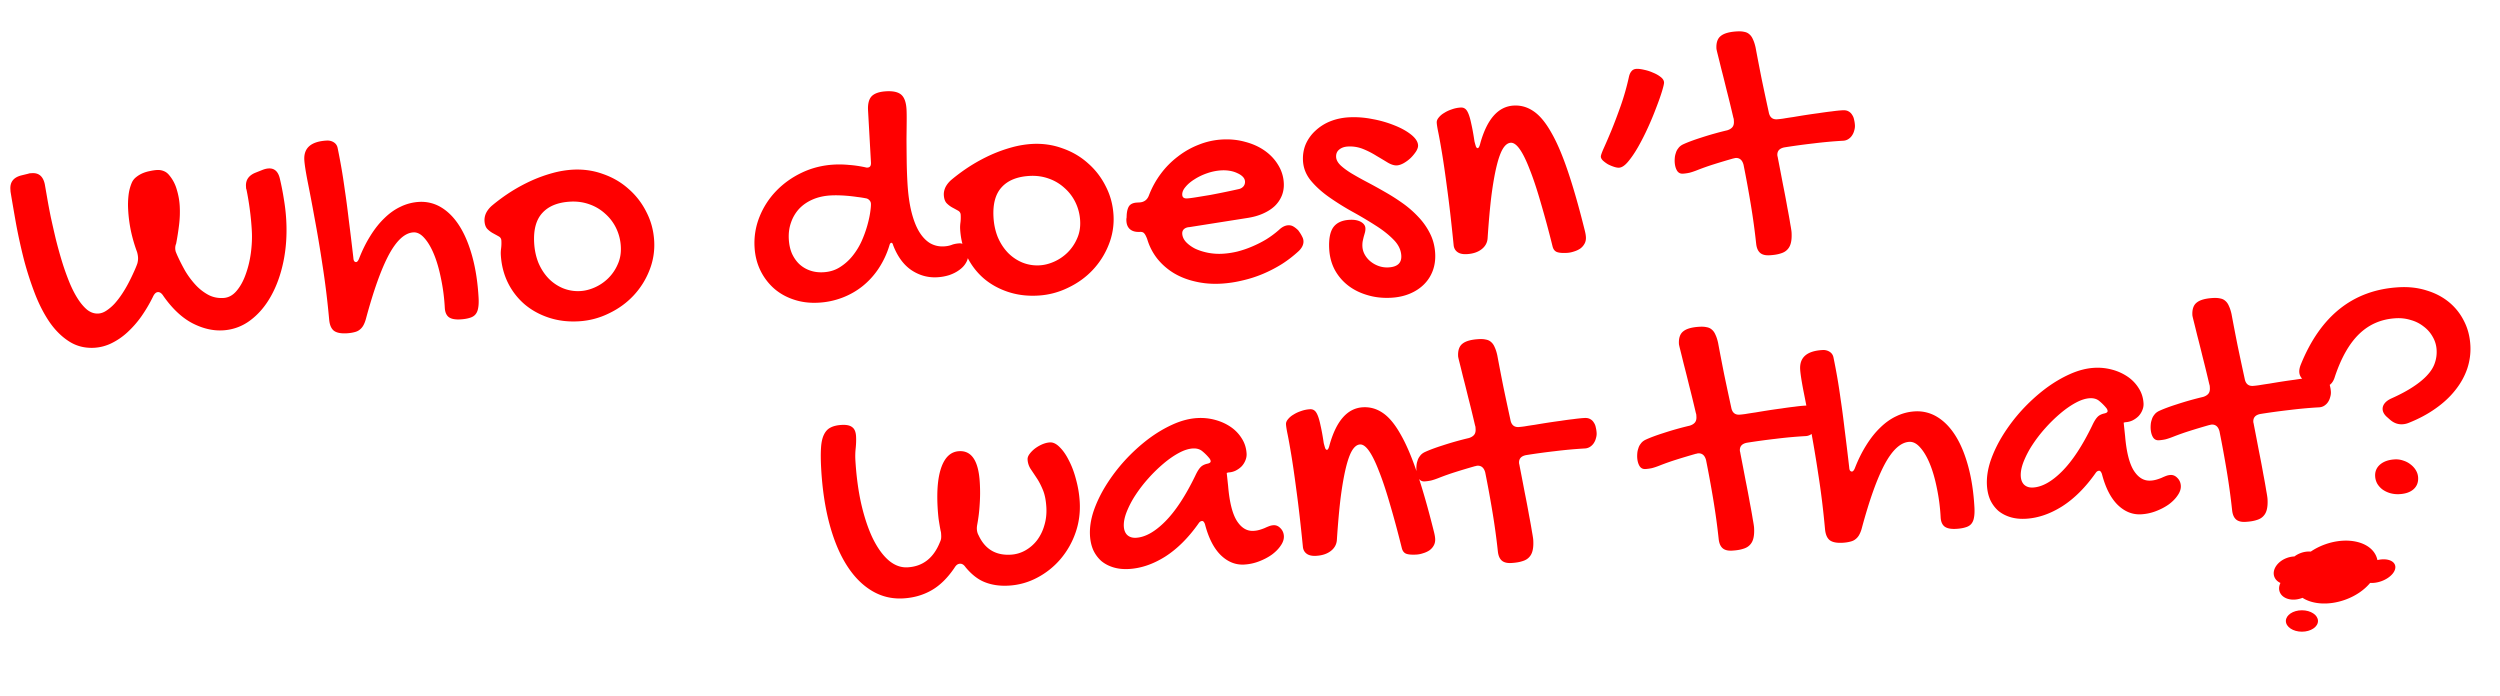 <svg width="467" height="130" fill="none" xmlns="http://www.w3.org/2000/svg"><path d="M1.94 35.326c-.074-1.331.598-2.183 2.017-2.554l1.327-.325c.144-.05.267-.078.371-.083l.344-.02c1.268-.07 2.058.615 2.368 2.059.123.702.277 1.59.463 2.665.185 1.075.408 2.252.667 3.531.28 1.278.585 2.617.914 4.018.35 1.4.729 2.776 1.139 4.13a47.247 47.247 0 0 0 1.34 3.806c.484 1.204 1.013 2.26 1.585 3.166.573.907 1.176 1.625 1.811 2.152.654.506 1.346.739 2.074.698.52-.029 1.03-.214 1.534-.555a8.32 8.32 0 0 0 1.523-1.306c.49-.55.957-1.16 1.4-1.831.442-.672.842-1.352 1.2-2.04.358-.687.676-1.342.954-1.962.298-.643.527-1.198.689-1.666.103-.403.145-.77.126-1.103a4.049 4.049 0 0 0-.06-.497 5.723 5.723 0 0 0-.122-.526 28.948 28.948 0 0 1-1.122-3.818 26.344 26.344 0 0 1-.546-4.163 15.382 15.382 0 0 1 .073-2.602 8.35 8.35 0 0 1 .618-2.382 2.66 2.66 0 0 1 .788-1.015c.36-.291.753-.532 1.18-.723.449-.192.91-.333 1.385-.422.495-.111.95-.178 1.366-.202.458-.025.879.045 1.264.211.384.146.733.418 1.047.818a7.173 7.173 0 0 1 1.369 2.646c.307 1.006.49 2.028.547 3.068a20.061 20.061 0 0 1-.118 3.481 52.434 52.434 0 0 1-.553 3.537c-.129.299-.184.625-.164.979.01.166.04.342.092.527.073.184.158.388.254.612.429.956.921 1.93 1.478 2.922a15.7 15.7 0 0 0 1.93 2.614 9.247 9.247 0 0 0 2.359 1.871c.86.474 1.822.68 2.883.621.936-.052 1.756-.494 2.46-1.327.705-.832 1.273-1.865 1.705-3.1.452-1.235.774-2.568.965-3.998.19-1.45.25-2.82.177-4.11a52.133 52.133 0 0 0-.383-4.047 53.971 53.971 0 0 0-.612-3.66.834.834 0 0 1-.08-.308l-.017-.312c-.067-1.185.522-2.032 1.767-2.54l1.377-.547c.388-.146.749-.23 1.082-.248 1.102-.062 1.806.587 2.112 1.947.301 1.277.55 2.557.747 3.84.218 1.281.363 2.567.435 3.856.154 2.746-.024 5.343-.534 7.792-.51 2.45-1.296 4.611-2.36 6.486-1.043 1.853-2.326 3.344-3.849 4.473a9.3 9.3 0 0 1-5.123 1.852c-1.851.103-3.744-.344-5.678-1.341-1.935-1.019-3.73-2.702-5.384-5.05-.322-.525-.67-.777-1.044-.756-.354.02-.661.308-.922.865a27.688 27.688 0 0 1-2.201 3.723 18.728 18.728 0 0 1-2.62 2.964 12.353 12.353 0 0 1-2.955 2.012 8.389 8.389 0 0 1-3.177.835c-1.747.098-3.313-.294-4.698-1.176-1.363-.863-2.577-2.057-3.643-3.584-1.046-1.527-1.958-3.291-2.738-5.292A61.35 61.35 0 0 1 4.5 48.61a106.39 106.39 0 0 1-1.466-6.616c-.395-2.21-.751-4.277-1.068-6.2l-.026-.468Zm54.906-5.454c-.126-2.247 1.267-3.452 4.18-3.615.499-.028.943.083 1.333.332.39.25.629.612.718 1.087.258 1.258.495 2.508.71 3.747.216 1.24.43 2.637.642 4.19.232 1.53.467 3.312.706 5.344.259 2.01.55 4.413.874 7.212.016.291.07.497.16.617.11.12.228.175.353.168.188-.01.364-.208.53-.593.62-1.6 1.333-3.037 2.137-4.314.804-1.297 1.681-2.4 2.632-3.308.95-.93 1.963-1.644 3.041-2.142a9.034 9.034 0 0 1 3.394-.88 7.134 7.134 0 0 1 4.254 1.077c1.297.804 2.427 1.982 3.39 3.535.964 1.552 1.75 3.46 2.356 5.72.605 2.241.987 4.766 1.144 7.574.043.77.016 1.407-.08 1.913-.078.485-.244.88-.498 1.186-.254.307-.617.525-1.09.656-.471.152-1.06.247-1.768.287-.977.055-1.695-.093-2.153-.443-.437-.351-.678-.922-.722-1.712a35.765 35.765 0 0 0-.715-5.5c-.347-1.733-.786-3.242-1.317-4.527-.532-1.285-1.13-2.295-1.798-3.03-.646-.735-1.323-1.084-2.03-1.044-1.602.09-3.13 1.48-4.587 4.17-1.435 2.688-2.869 6.702-4.302 12.04-.14.488-.304.894-.495 1.217a2.57 2.57 0 0 1-.707.791c-.26.202-.586.346-.977.43-.39.106-.856.173-1.397.204-1.103.062-1.905-.102-2.406-.491-.481-.39-.77-1.063-.865-2.018-.327-3.612-.75-7.052-1.266-10.32a239.58 239.58 0 0 0-1.5-8.899 325.81 325.81 0 0 0-1.286-6.751c-.355-1.858-.553-3.161-.595-3.91ZM93.55 47.565c-.02-.353 0-.75.059-1.192a7.7 7.7 0 0 0 .044-1.442c-.02-.354-.19-.616-.513-.785-.302-.171-.646-.36-1.034-.569a4.513 4.513 0 0 1-1.078-.816c-.311-.337-.485-.838-.523-1.504a3.084 3.084 0 0 1 .294-1.456c.244-.494.604-.952 1.081-1.375a33.956 33.956 0 0 1 3.669-2.678 32.098 32.098 0 0 1 3.86-2.063 27.006 27.006 0 0 1 3.866-1.375 18.112 18.112 0 0 1 3.69-.614c1.997-.111 3.89.158 5.679.81 1.809.628 3.394 1.551 4.756 2.769a13.882 13.882 0 0 1 3.341 4.32c.865 1.662 1.352 3.471 1.462 5.426a12.717 12.717 0 0 1-.911 5.529 14.708 14.708 0 0 1-2.962 4.673c-1.28 1.365-2.814 2.474-4.603 3.325a14.534 14.534 0 0 1-5.676 1.476c-1.976.11-3.825-.12-5.547-.691-1.722-.571-3.23-1.405-4.522-2.501a12.732 12.732 0 0 1-3.105-4.02c-.777-1.584-1.22-3.333-1.327-5.247Zm14.873 6.804c.874-.049 1.769-.276 2.685-.682a8.477 8.477 0 0 0 2.473-1.672 8.215 8.215 0 0 0 1.794-2.605c.465-1.007.664-2.124.595-3.35a8.894 8.894 0 0 0-.882-3.457 8.5 8.5 0 0 0-2.061-2.701 8.433 8.433 0 0 0-2.946-1.745c-1.107-.397-2.295-.56-3.564-.489-2.309.13-4.043.832-5.203 2.107-1.16 1.255-1.672 3.12-1.533 5.595.076 1.352.344 2.6.804 3.742.48 1.12 1.108 2.087 1.884 2.899a8.117 8.117 0 0 0 2.669 1.822 7.42 7.42 0 0 0 3.285.536Zm53.26-23.108a.87.87 0 0 0 .378.041c.457-.026.669-.34.635-.943l-.543-9.704c-.069-1.227.152-2.116.664-2.666.533-.552 1.444-.864 2.733-.936 1.311-.073 2.252.145 2.823.656.571.51.893 1.421.966 2.731.028.5.039 1.24.031 2.22-.009.961-.02 2.057-.035 3.29.006 1.23.018 2.554.035 3.972.015 1.397.062 2.782.139 4.155.119 2.122.367 3.944.744 5.467.378 1.523.865 2.78 1.463 3.768.597.968 1.284 1.68 2.06 2.138.776.437 1.632.629 2.568.576.52-.029.984-.118 1.393-.266.429-.17.935-.271 1.517-.304.416-.023.772.176 1.066.598.315.4.489.901.523 1.504.03.541-.108 1.06-.414 1.557-.285.496-.698.936-1.24 1.322-.521.383-1.14.7-1.856.949a9.129 9.129 0 0 1-2.262.408c-1.706.096-3.295-.337-4.768-1.298-1.474-.982-2.625-2.534-3.453-4.658-.081-.33-.195-.49-.34-.482-.167.01-.293.184-.378.522a16.325 16.325 0 0 1-1.984 4.243 14.477 14.477 0 0 1-2.977 3.297 13.962 13.962 0 0 1-3.821 2.185 14.53 14.53 0 0 1-4.455.939c-1.664.093-3.208-.102-4.633-.586-1.404-.464-2.632-1.157-3.685-2.078a10.879 10.879 0 0 1-2.536-3.364c-.637-1.32-1-2.76-1.087-4.32a13.118 13.118 0 0 1 .932-5.718 14.879 14.879 0 0 1 3.111-4.807c1.361-1.411 2.966-2.555 4.815-3.43 1.85-.876 3.846-1.374 5.989-1.494a18.912 18.912 0 0 1 2.789.063c.985.07 2.015.22 3.093.453Zm-7.885 19.596c1.185-.066 2.221-.385 3.107-.956a9.44 9.44 0 0 0 2.355-2.104 12.851 12.851 0 0 0 1.692-2.755 21.568 21.568 0 0 0 1.058-2.908c.261-.932.444-1.767.548-2.503.105-.736.149-1.26.131-1.572a.957.957 0 0 0-.22-.583 1.212 1.212 0 0 0-.586-.405 21.57 21.57 0 0 0-1.768-.277 29.23 29.23 0 0 0-1.796-.212 26.135 26.135 0 0 0-1.696-.093 18.078 18.078 0 0 0-1.438.018c-1.248.07-2.372.32-3.37.752-.998.432-1.842 1.011-2.532 1.738a7.255 7.255 0 0 0-1.515 2.558c-.343.958-.483 1.999-.42 3.122.056.998.252 1.895.589 2.69.356.773.81 1.426 1.362 1.958a5.695 5.695 0 0 0 2.007 1.202c.767.27 1.597.38 2.492.33Zm25.555-8.098c-.019-.354 0-.751.059-1.193.058-.441.073-.922.044-1.442-.02-.354-.191-.615-.513-.785-.302-.17-.646-.36-1.034-.568a4.524 4.524 0 0 1-1.078-.816c-.311-.337-.485-.839-.523-1.504-.027-.479.072-.964.294-1.456.244-.494.604-.952 1.081-1.376a33.934 33.934 0 0 1 3.669-2.678 32.101 32.101 0 0 1 3.859-2.063 27.004 27.004 0 0 1 3.867-1.374 18.106 18.106 0 0 1 3.69-.614c1.997-.112 3.89.158 5.679.809 1.809.629 3.394 1.552 4.756 2.77a13.88 13.88 0 0 1 3.341 4.32c.865 1.662 1.352 3.47 1.462 5.426a12.716 12.716 0 0 1-.911 5.528 14.709 14.709 0 0 1-2.962 4.673c-1.28 1.366-2.814 2.474-4.603 3.326a14.534 14.534 0 0 1-5.676 1.476c-1.976.11-3.825-.12-5.547-.691-1.722-.572-3.23-1.405-4.522-2.501a12.725 12.725 0 0 1-3.105-4.02c-.777-1.584-1.219-3.333-1.327-5.247Zm14.873 6.804c.874-.05 1.768-.277 2.685-.683a8.473 8.473 0 0 0 2.473-1.672 8.215 8.215 0 0 0 1.794-2.604c.465-1.007.664-2.124.595-3.351a8.894 8.894 0 0 0-.882-3.456 8.5 8.5 0 0 0-2.061-2.702 8.435 8.435 0 0 0-2.946-1.744c-1.107-.397-2.295-.56-3.564-.489-2.309.13-4.043.832-5.203 2.107-1.16 1.254-1.672 3.12-1.533 5.594.076 1.352.344 2.6.804 3.742.48 1.121 1.108 2.088 1.884 2.9a8.116 8.116 0 0 0 2.669 1.822 7.422 7.422 0 0 0 3.285.536Zm44.669-6.602c.574-.554 1.153-.847 1.735-.88.333-.019.639.047.919.199.28.151.596.394.948.73.339.46.58.843.722 1.148.162.283.251.57.267.861.035.625-.243 1.235-.836 1.831a22.55 22.55 0 0 1-3.119 2.429 25.177 25.177 0 0 1-3.558 1.858 22.76 22.76 0 0 1-3.874 1.25 22.162 22.162 0 0 1-4.004.6c-1.684.094-3.278-.036-4.779-.39-1.5-.333-2.855-.863-4.064-1.588a11.807 11.807 0 0 1-3.061-2.676 10.912 10.912 0 0 1-1.896-3.681c-.22-.572-.417-.937-.593-1.094-.156-.18-.411-.259-.765-.239-.769.043-1.373-.11-1.81-.462-.437-.351-.675-.88-.715-1.587-.016-.292-.006-.48.031-.566l.028-.627c.062-.755.229-1.307.502-1.656.293-.35.762-.543 1.407-.58l.468-.026c.874-.048 1.465-.488 1.773-1.32a16.7 16.7 0 0 1 2.244-4.069 15.999 15.999 0 0 1 3.201-3.215 15.518 15.518 0 0 1 3.883-2.19 13.754 13.754 0 0 1 4.328-.962c1.539-.086 2.988.062 4.344.445 1.377.361 2.587.91 3.629 1.644 1.043.734 1.875 1.616 2.496 2.646a7.03 7.03 0 0 1 1.066 3.383c.048.853-.075 1.642-.368 2.368a5.66 5.66 0 0 1-1.331 1.952c-.595.555-1.33 1.024-2.206 1.407-.855.382-1.841.656-2.958.823l-10.766 1.699c-.416.023-.753.146-1.012.37-.238.221-.347.51-.327.863.03.54.257 1.05.68 1.527.444.475 1.01.892 1.697 1.25.708.336 1.505.594 2.391.774.907.179 1.829.242 2.765.19.895-.05 1.805-.185 2.732-.404.946-.24 1.868-.553 2.764-.937.918-.386 1.8-.831 2.648-1.338a17.97 17.97 0 0 0 2.374-1.76Zm-7.408-7.66c.308-.08.57-.241.786-.483.215-.262.313-.57.293-.924-.018-.312-.148-.597-.392-.854-.244-.258-.57-.48-.977-.666a5.104 5.104 0 0 0-1.402-.453 7.078 7.078 0 0 0-1.664-.095 9.735 9.735 0 0 0-2.6.522c-.881.3-1.673.678-2.378 1.134-.706.436-1.274.917-1.703 1.442-.431.504-.633.995-.606 1.473.027.479.331.702.914.669.353-.02.923-.093 1.709-.22.785-.128 1.654-.27 2.605-.428.95-.179 1.909-.368 2.879-.569.969-.2 1.815-.383 2.536-.549Zm20.502-13.387a17.524 17.524 0 0 1 4.337.32 20.68 20.68 0 0 1 4.135 1.177c1.258.493 2.303 1.071 3.133 1.734.83.663 1.264 1.327 1.301 1.993.018.333-.106.715-.374 1.148a7.758 7.758 0 0 1-.996 1.213 6.831 6.831 0 0 1-1.322.982c-.466.256-.886.394-1.26.415-.5.028-1.073-.149-1.72-.53a158.25 158.25 0 0 0-2.105-1.259 15.844 15.844 0 0 0-2.481-1.27 6.53 6.53 0 0 0-2.875-.464c-.665.037-1.207.234-1.625.592-.399.335-.582.794-.549 1.376.029.52.308 1.037.838 1.55.528.492 1.214.996 2.056 1.512a63.169 63.169 0 0 0 2.908 1.621 97.284 97.284 0 0 1 3.294 1.819 37.9 37.9 0 0 1 3.344 2.128 19.13 19.13 0 0 1 2.928 2.56 12.581 12.581 0 0 1 2.177 3.101c.564 1.116.883 2.35.959 3.702.065 1.165-.083 2.238-.446 3.218a7.01 7.01 0 0 1-1.64 2.564c-.731.73-1.617 1.312-2.657 1.745-1.04.434-2.194.687-3.463.758-1.602.09-3.092-.077-4.472-.5-1.379-.404-2.581-1.004-3.607-1.802a9.308 9.308 0 0 1-2.48-2.928c-.607-1.156-.95-2.44-1.03-3.855-.102-1.83.146-3.18.744-4.048.619-.87 1.636-1.343 3.05-1.423.874-.049 1.58.079 2.119.382.538.304.821.695.848 1.173.014.25-.013.512-.081.788-.07.254-.148.53-.236.827a22.88 22.88 0 0 0-.2.887c-.045.316-.059.63-.042.941.031.541.185 1.054.462 1.54.278.485.635.903 1.072 1.254.459.37.976.655 1.55.852a4.677 4.677 0 0 0 1.798.244c1.664-.093 2.457-.827 2.381-2.2-.061-1.081-.545-2.076-1.451-2.985-.908-.93-2.032-1.817-3.373-2.66a73.015 73.015 0 0 0-4.338-2.574 49.083 49.083 0 0 1-4.314-2.7c-1.347-.947-2.479-1.969-3.395-3.065-.919-1.117-1.415-2.352-1.491-3.704-.063-1.123.108-2.165.513-3.127a7.488 7.488 0 0 1 1.8-2.51 8.828 8.828 0 0 1 2.75-1.751c1.082-.436 2.257-.69 3.526-.761Zm16.393.991c-.017-.312.101-.621.355-.928a3.588 3.588 0 0 1 1.016-.87c.422-.274.9-.5 1.433-.675a5.91 5.91 0 0 1 1.671-.344c.312-.018.576.051.794.206.238.153.454.465.647.934.192.448.374 1.095.547 1.94.192.825.388 1.91.589 3.254.106.412.197.73.272.955.095.204.205.302.33.295.187-.01.356-.344.507-.999 1.273-4.474 3.344-6.791 6.215-6.952 1.331-.075 2.561.274 3.689 1.045 1.149.77 2.245 2.076 3.287 3.916 1.062 1.819 2.105 4.243 3.13 7.274 1.024 3.01 2.089 6.738 3.193 11.183.055.226.098.432.129.619.031.186.051.362.061.528.027.479-.065.901-.274 1.267a2.71 2.71 0 0 1-.795.89 4.28 4.28 0 0 1-1.159.535c-.43.149-.863.236-1.3.26-.874.05-1.513-.009-1.919-.174-.385-.166-.644-.506-.777-1.02a196.897 196.897 0 0 0-2.251-8.325c-.699-2.423-1.376-4.451-2.03-6.084-.636-1.654-1.248-2.903-1.838-3.747-.59-.843-1.155-1.25-1.696-1.22-.541.031-1.031.403-1.471 1.116-.42.691-.809 1.767-1.165 3.227-.357 1.46-.681 3.303-.973 5.531-.272 2.227-.51 4.88-.713 7.959-.057.838-.436 1.527-1.136 2.067-.7.54-1.612.841-2.735.904-.749.042-1.329-.082-1.742-.372-.413-.29-.655-.704-.727-1.242-.43-4.316-.837-7.862-1.222-10.636-.365-2.797-.689-5.032-.97-6.706-.283-1.695-.51-2.956-.681-3.78-.172-.826-.269-1.436-.291-1.831Zm42.459-7.512c.013.23-.113.779-.377 1.65-.264.87-.624 1.891-1.08 3.064a56.055 56.055 0 0 1-1.545 3.718 44.324 44.324 0 0 1-1.832 3.608c-.627 1.099-1.254 2.02-1.88 2.765-.606.723-1.169 1.099-1.689 1.128-.25.014-.566-.041-.948-.166a7.526 7.526 0 0 1-1.122-.47 6.202 6.202 0 0 1-.914-.668c-.265-.256-.404-.51-.418-.759-.012-.208.168-.73.538-1.564.39-.856.861-1.947 1.413-3.272.551-1.345 1.133-2.88 1.745-4.604a46.032 46.032 0 0 0 1.568-5.534c.102-.423.261-.755.477-.997.214-.262.519-.405.915-.427.374-.02.847.036 1.418.171.57.114 1.122.292 1.657.533.555.22 1.029.485 1.422.797.414.31.631.653.652 1.027Zm9.788-6.307c-.062-1.102.207-1.89.806-2.361.599-.493 1.616-.78 3.051-.86.52-.029.96-.001 1.319.083.379.062.7.211.964.447.284.234.511.556.68.963.189.386.352.888.491 1.506.358 1.921.741 3.903 1.147 5.946.427 2.042.866 4.093 1.315 6.155.177.928.692 1.37 1.545 1.321a16.03 16.03 0 0 0 1.12-.125 65.57 65.57 0 0 1 1.893-.294c.723-.124 1.498-.25 2.326-.38.848-.131 1.686-.251 2.515-.36a57.887 57.887 0 0 1 2.392-.322c.766-.106 1.44-.175 2.023-.207.457-.026.827.047 1.107.22.28.15.501.368.663.65.182.262.303.568.364.92.081.329.132.67.152 1.024.017.312-.027.638-.133.977a2.897 2.897 0 0 1-.418.931c-.173.26-.4.482-.682.665a1.98 1.98 0 0 1-.985.305 81.864 81.864 0 0 0-5.481.495c-1.824.206-3.647.455-5.467.744-.929.178-1.37.672-1.325 1.483.003.063.019.145.045.248a.92.92 0 0 1 .044.217c.351 1.795.674 3.478.971 5.047.317 1.568.584 2.972.799 4.212.235 1.218.418 2.24.548 3.068.149.805.231 1.343.247 1.613.041.75.004 1.377-.114 1.885-.116.528-.332.957-.648 1.288-.314.351-.748.605-1.303.762-.533.176-1.215.287-2.047.333-.79.045-1.383-.11-1.779-.463-.395-.354-.635-.914-.72-1.681a127.87 127.87 0 0 0-1.007-7.362c-.41-2.48-.861-4.95-1.354-7.405-.237-.884-.73-1.305-1.479-1.262a.915.915 0 0 0-.216.043.922.922 0 0 1-.217.043c-1.273.364-2.474.723-3.602 1.079a46.493 46.493 0 0 0-3.161 1.116c-.551.218-1.043.381-1.475.489-.433.087-.827.14-1.18.16-.479.027-.844-.161-1.096-.565-.253-.424-.398-.958-.434-1.603a5.457 5.457 0 0 1 .019-.783c.024-.315.09-.62.198-.92.087-.317.238-.607.452-.87.193-.282.472-.516.837-.704.854-.402 1.999-.831 3.434-1.288a59.943 59.943 0 0 1 4.868-1.368c.411-.127.724-.311.94-.553.235-.264.34-.635.313-1.113l-.018-.312a1.168 1.168 0 0 0-.083-.371c-.44-1.895-.86-3.614-1.259-5.156-.38-1.565-.716-2.902-1.007-4.013a353.268 353.268 0 0 0-.648-2.624c-.161-.638-.244-1.009-.25-1.113ZM175.146 94.77c-.184-3.286.07-5.835.761-7.648.692-1.812 1.776-2.76 3.253-2.842 2.35-.132 3.639 1.83 3.866 5.886a31.233 31.233 0 0 1-.022 4.07 29.636 29.636 0 0 1-.449 3.719 4.852 4.852 0 0 0-.068.473 2.978 2.978 0 0 0-.008.408c.024.436.129.817.314 1.14 1.188 2.584 3.186 3.797 5.994 3.639a6.2 6.2 0 0 0 2.772-.812 7.287 7.287 0 0 0 2.178-1.906 8.44 8.44 0 0 0 1.347-2.768c.318-1.04.443-2.153.377-3.338-.075-1.331-.293-2.425-.654-3.281-.362-.877-.748-1.617-1.157-2.22-.41-.624-.786-1.187-1.127-1.69a3.552 3.552 0 0 1-.57-1.783c-.017-.312.1-.642.352-.99.271-.37.607-.712 1.006-1.027a6.89 6.89 0 0 1 1.364-.796c.51-.217.993-.338 1.451-.363.603-.034 1.215.266 1.834.899.641.631 1.22 1.475 1.738 2.531.538 1.034.981 2.23 1.328 3.588.368 1.356.591 2.732.669 4.125.113 2.018-.155 3.942-.803 5.773a15.373 15.373 0 0 1-2.794 4.883 14.602 14.602 0 0 1-4.344 3.467 12.773 12.773 0 0 1-5.363 1.489c-1.622.091-3.084-.119-4.386-.63-1.279-.492-2.489-1.426-3.631-2.802-.181-.261-.358-.438-.53-.533a.93.93 0 0 0-.508-.128 1.035 1.035 0 0 0-.553.187c-.161.114-.327.311-.499.592-1.311 1.93-2.755 3.336-4.333 4.217-1.558.88-3.304 1.375-5.238 1.483-2.143.12-4.11-.364-5.903-1.453-1.771-1.07-3.32-2.652-4.648-4.748-1.328-2.095-2.4-4.665-3.217-7.707-.819-3.063-1.335-6.508-1.55-10.336-.087-1.56-.097-2.853-.029-3.88.066-1.046.25-1.87.55-2.471.299-.622.712-1.063 1.24-1.322.527-.28 1.217-.443 2.07-.491.894-.05 1.549.09 1.964.422.435.31.675.88.722 1.712.036.645.015 1.377-.065 2.195a13.62 13.62 0 0 0-.072 2.07c.169 3.016.533 5.78 1.091 8.295.579 2.513 1.294 4.664 2.145 6.453.873 1.787 1.857 3.161 2.954 4.122 1.118.96 2.312 1.404 3.581 1.333 2.828-.158 4.838-1.721 6.028-4.688.112-.236.184-.448.215-.638.03-.21.038-.43.025-.659l-.021-.374a1.924 1.924 0 0 0-.088-.465 53.476 53.476 0 0 1-.376-2.232 38.515 38.515 0 0 1-.183-2.15Zm48.519-16.676c1.144-.065 2.256.05 3.337.345 1.08.294 2.044.73 2.89 1.309a7.144 7.144 0 0 1 2.06 2.138c.548.846.852 1.799.912 2.86.024.437-.056.869-.241 1.296a3.507 3.507 0 0 1-.72 1.105c-.317.31-.688.57-1.115.782-.406.19-.838.298-1.296.323a.274.274 0 0 0-.123.038l-.094.006a.273.273 0 0 1-.123.038l.265 2.489c.25 2.97.787 5.12 1.613 6.451.847 1.33 1.884 1.96 3.111 1.891a4.786 4.786 0 0 0 1.147-.189c.349-.103.666-.215.952-.335.305-.142.59-.263.856-.36.266-.1.534-.156.804-.171.479-.027.906.158 1.283.554.398.395.613.884.646 1.466.032.583-.164 1.178-.589 1.786-.404.607-.957 1.17-1.658 1.689-.702.498-1.503.919-2.402 1.261a9.123 9.123 0 0 1-2.752.593c-1.623.091-3.085-.495-4.387-1.758-1.303-1.283-2.287-3.21-2.953-5.781-.148-.41-.326-.608-.534-.596-.25.014-.461.15-.634.41-1.914 2.716-3.999 4.795-6.255 6.236-2.258 1.42-4.52 2.193-6.787 2.32-1.061.06-2.027-.043-2.897-.307-.87-.264-1.623-.66-2.257-1.188a6.305 6.305 0 0 1-1.49-2.014c-.359-.814-.567-1.731-.624-2.75-.08-1.436.147-2.961.683-4.577.556-1.617 1.332-3.225 2.327-4.825a32.158 32.158 0 0 1 3.498-4.61 33.49 33.49 0 0 1 4.287-3.933c1.521-1.149 3.076-2.081 4.663-2.796 1.588-.715 3.12-1.114 4.597-1.197Zm-.425 10.853c.334-.728.649-1.257.944-1.587.293-.35.728-.594 1.305-.73.454-.088.674-.247.662-.475-.01-.167-.082-.34-.217-.52a9.252 9.252 0 0 0-1.327-1.335c-.46-.391-1.054-.566-1.782-.526-.791.045-1.662.323-2.614.835-.952.513-1.916 1.182-2.892 2.009a27.779 27.779 0 0 0-2.819 2.756 25.904 25.904 0 0 0-2.393 3.107 17.44 17.44 0 0 0-1.64 3.128c-.401 1.024-.58 1.931-.536 2.722.04.707.258 1.248.654 1.622.418.373.959.541 1.625.504 1.706-.096 3.517-1.105 5.433-3.028 1.916-1.922 3.782-4.75 5.597-8.482Zm16.985-9.684c-.018-.312.101-.621.355-.928a3.584 3.584 0 0 1 1.015-.87c.423-.274.901-.5 1.433-.675a5.925 5.925 0 0 1 1.671-.344c.312-.018.577.05.794.206.238.153.454.465.647.934.192.448.374 1.095.547 1.94.192.825.389 1.91.589 3.254.107.412.198.73.273.955.095.204.204.302.329.295.187-.01.357-.344.508-.999 1.272-4.474 3.344-6.791 6.214-6.952 1.332-.075 2.561.274 3.69 1.045 1.149.77 2.244 2.076 3.286 3.916 1.062 1.819 2.105 4.243 3.131 7.274 1.024 3.01 2.088 6.738 3.193 11.183.054.226.097.433.128.619s.052.362.061.528c.027.479-.064.901-.273 1.267-.19.345-.455.641-.795.89a4.267 4.267 0 0 1-1.16.534c-.43.15-.863.237-1.3.261-.873.049-1.513-.009-1.919-.174-.385-.166-.644-.507-.777-1.021-.78-3.128-1.53-5.902-2.25-8.324-.699-2.423-1.376-4.451-2.031-6.084-.635-1.654-1.248-2.903-1.838-3.747-.589-.843-1.155-1.25-1.695-1.22-.541.031-1.032.403-1.472 1.116-.42.691-.808 1.767-1.165 3.227-.356 1.46-.681 3.303-.973 5.531-.272 2.227-.509 4.88-.712 7.959-.058.838-.436 1.527-1.137 2.067-.7.54-1.611.841-2.735.904-.748.042-1.329-.082-1.742-.372-.412-.29-.655-.704-.727-1.242-.429-4.316-.836-7.862-1.221-10.636-.366-2.797-.689-5.032-.971-6.706-.283-1.696-.51-2.956-.681-3.78-.171-.826-.268-1.436-.29-1.831Zm32.153-12.693c-.062-1.103.207-1.89.806-2.362.599-.492 1.616-.779 3.051-.859.52-.03.959-.002 1.319.083.379.062.7.21.964.446.284.235.511.556.68.964.188.386.352.888.491 1.506.358 1.92.74 3.902 1.147 5.945.427 2.042.866 4.093 1.315 6.155.177.929.692 1.37 1.545 1.322a16.03 16.03 0 0 0 1.12-.125c.537-.093 1.168-.191 1.893-.294.723-.124 1.498-.251 2.326-.381.848-.13 1.686-.25 2.515-.36a57.717 57.717 0 0 1 2.392-.322c.766-.105 1.44-.174 2.023-.207.457-.026.826.048 1.107.22.28.151.501.368.663.651.181.261.303.567.364.919.081.33.132.67.152 1.024.017.312-.027.638-.133.978a2.897 2.897 0 0 1-.418.93c-.173.261-.401.482-.682.665a1.984 1.984 0 0 1-.985.306 81.68 81.68 0 0 0-5.481.495c-1.824.206-3.647.454-5.467.744-.929.177-1.371.671-1.325 1.483.003.062.018.145.045.248.025.082.04.154.043.216.351 1.796.675 3.478.972 5.047.317 1.569.584 2.972.799 4.212.235 1.218.418 2.24.548 3.068.149.806.231 1.344.246 1.614.042.749.005 1.377-.113 1.884-.117.528-.333.958-.648 1.289-.314.351-.748.605-1.303.761-.533.176-1.215.287-2.047.334-.791.044-1.383-.11-1.779-.464-.395-.353-.635-.914-.72-1.681a127.93 127.93 0 0 0-1.007-7.361c-.41-2.481-.861-4.95-1.354-7.405-.237-.884-.73-1.305-1.479-1.263a.923.923 0 0 0-.217.043.92.92 0 0 1-.216.044c-1.274.363-2.474.723-3.602 1.078a46.3 46.3 0 0 0-3.161 1.116c-.551.219-1.043.382-1.475.49-.433.086-.827.14-1.18.16-.479.026-.844-.162-1.096-.565-.254-.424-.398-.959-.434-1.603a5.593 5.593 0 0 1 .018-.784c.024-.314.091-.62.199-.919.087-.318.237-.608.452-.87.193-.282.472-.517.837-.704.854-.403 1.999-.832 3.434-1.288a59.828 59.828 0 0 1 4.868-1.368c.41-.127.723-.312.939-.554.236-.263.34-.634.314-1.113l-.018-.312a1.195 1.195 0 0 0-.083-.37c-.44-1.896-.86-3.614-1.259-5.157-.38-1.565-.716-2.902-1.008-4.012-.27-1.112-.486-1.987-.647-2.624-.161-.638-.245-1.01-.25-1.113Zm41.247-2.31c-.061-1.103.208-1.89.807-2.362.599-.493 1.615-.78 3.051-.86.52-.029.959-.001 1.319.083.379.062.7.211.964.447.284.234.511.555.68.963.188.386.352.888.491 1.506.358 1.92.74 3.903 1.147 5.946.427 2.041.865 4.093 1.315 6.154.177.93.692 1.37 1.545 1.322a16.03 16.03 0 0 0 1.12-.125c.537-.093 1.168-.19 1.892-.294.724-.124 1.499-.25 2.327-.38.848-.132 1.686-.251 2.515-.36.848-.131 1.645-.239 2.392-.322.766-.106 1.44-.175 2.022-.207.458-.026.827.047 1.108.22.28.15.501.368.663.65.181.262.303.568.364.92.081.328.132.67.151 1.024.018.312-.026.638-.133.977a2.874 2.874 0 0 1-.417.931c-.173.26-.401.482-.683.665a1.98 1.98 0 0 1-.984.305c-1.81.102-3.637.266-5.481.495-1.825.207-3.647.455-5.467.744-.929.178-1.371.672-1.325 1.483.003.063.018.145.045.248.025.082.04.154.043.217.351 1.795.675 3.478.972 5.047.317 1.568.583 2.972.799 4.212.235 1.218.418 2.24.547 3.068.15.805.232 1.343.247 1.613.042.75.004 1.377-.113 1.885-.117.528-.333.957-.648 1.288-.314.351-.749.605-1.303.762-.533.175-1.215.287-2.047.333-.791.045-1.384-.11-1.779-.463-.395-.354-.635-.914-.72-1.682-.262-2.447-.598-4.9-1.007-7.361-.41-2.48-.862-4.95-1.354-7.405-.237-.884-.73-1.305-1.479-1.263a.918.918 0 0 0-.217.044.916.916 0 0 1-.216.043c-1.274.364-2.474.723-3.602 1.078a46.164 46.164 0 0 0-3.161 1.116c-.551.22-1.043.382-1.475.49-.434.087-.827.14-1.181.16-.478.027-.843-.161-1.095-.565-.254-.424-.398-.958-.435-1.603a5.764 5.764 0 0 1 .019-.783c.024-.315.091-.621.199-.92a2.33 2.33 0 0 1 .452-.87c.193-.282.472-.516.837-.704.854-.402 1.998-.832 3.433-1.288a59.819 59.819 0 0 1 4.869-1.368c.41-.127.723-.311.939-.553.236-.264.34-.635.314-1.113l-.018-.312a1.196 1.196 0 0 0-.083-.371c-.44-1.895-.86-3.614-1.259-5.157a223.98 223.98 0 0 0-1.008-4.012 422.996 422.996 0 0 0-.647-2.624c-.161-.638-.245-1.009-.251-1.113ZM336.27 69c-.126-2.246 1.267-3.451 4.179-3.614a2.18 2.18 0 0 1 1.333.332c.39.25.629.612.718 1.087.259 1.258.496 2.507.711 3.747.216 1.24.43 2.636.642 4.19.232 1.53.467 3.312.706 5.343.259 2.01.55 4.414.873 7.213.017.29.07.496.16.617.111.119.229.175.354.168.187-.01.364-.209.53-.593.62-1.6 1.332-3.038 2.137-4.314.804-1.297 1.681-2.4 2.632-3.309.949-.93 1.963-1.644 3.041-2.142a9.037 9.037 0 0 1 3.394-.879 7.134 7.134 0 0 1 4.254 1.076c1.297.804 2.427 1.983 3.39 3.535.964 1.553 1.749 3.46 2.355 5.721.606 2.24.987 4.765 1.144 7.573.044.77.017 1.408-.08 1.914-.077.484-.243.88-.497 1.186-.254.306-.618.525-1.09.655-.472.152-1.061.248-1.768.287-.978.055-1.695-.093-2.153-.443-.437-.35-.678-.921-.722-1.712a35.837 35.837 0 0 0-.715-5.5c-.348-1.733-.787-3.242-1.318-4.527-.531-1.285-1.13-2.294-1.797-3.029-.646-.736-1.323-1.084-2.03-1.044-1.602.09-3.131 1.48-4.587 4.169-1.435 2.689-2.869 6.702-4.302 12.04a5.31 5.31 0 0 1-.495 1.218 2.571 2.571 0 0 1-.707.79c-.26.203-.586.346-.978.431-.39.105-.856.173-1.397.203-1.102.062-1.904-.102-2.406-.491-.481-.39-.769-1.063-.864-2.017-.328-3.613-.75-7.053-1.267-10.32a238.54 238.54 0 0 0-1.5-8.9 318.947 318.947 0 0 0-1.286-6.75c-.354-1.859-.552-3.162-.594-3.91Zm54.944-.292a10.406 10.406 0 0 1 3.337.345 9.492 9.492 0 0 1 2.891 1.31 7.144 7.144 0 0 1 2.06 2.137c.548.846.852 1.8.911 2.86.025.437-.055.87-.24 1.297a3.493 3.493 0 0 1-.721 1.104 4.31 4.31 0 0 1-1.114.783c-.407.19-.839.297-1.296.323a.275.275 0 0 0-.123.038l-.094.005a.275.275 0 0 1-.123.038l.265 2.49c.249 2.97.787 5.12 1.613 6.45.846 1.33 1.883 1.96 3.111 1.892a4.8 4.8 0 0 0 1.147-.19c.349-.102.666-.214.952-.334.305-.143.59-.263.856-.361.265-.099.534-.155.804-.17.478-.027.906.157 1.283.553.398.396.613.884.645 1.467.033.582-.163 1.177-.588 1.785-.404.607-.957 1.17-1.658 1.69-.703.498-1.503.918-2.402 1.26a9.128 9.128 0 0 1-2.753.593c-1.622.091-3.084-.495-4.386-1.757-1.303-1.284-2.287-3.21-2.953-5.782-.148-.409-.326-.607-.534-.596-.25.014-.461.151-.634.412-1.914 2.715-3.999 4.793-6.255 6.234-2.258 1.42-4.52 2.194-6.787 2.32-1.061.06-2.027-.042-2.897-.306-.87-.265-1.623-.66-2.258-1.189a6.303 6.303 0 0 1-1.489-2.013c-.359-.815-.567-1.732-.624-2.75-.08-1.436.147-2.962.683-4.577.556-1.617 1.332-3.226 2.327-4.826a32.09 32.09 0 0 1 3.498-4.609 33.49 33.49 0 0 1 4.287-3.933c1.521-1.15 3.075-2.082 4.663-2.797 1.587-.715 3.12-1.113 4.596-1.196Zm-.424 10.853c.334-.728.649-1.257.944-1.586.293-.35.728-.594 1.304-.73.455-.089.675-.247.662-.476-.009-.166-.081-.34-.216-.52a9.257 9.257 0 0 0-1.327-1.334c-.46-.392-1.054-.567-1.782-.526-.791.044-1.662.323-2.614.835s-1.916 1.182-2.892 2.008a27.779 27.779 0 0 0-2.819 2.756 25.809 25.809 0 0 0-2.393 3.108 17.44 17.44 0 0 0-1.64 3.127c-.402 1.025-.58 1.932-.536 2.722.04.708.258 1.248.654 1.623.418.373.959.54 1.625.503 1.705-.095 3.516-1.105 5.433-3.027 1.916-1.923 3.782-4.75 5.597-8.483Zm18.748-20.674c-.062-1.103.207-1.89.806-2.362.599-.492 1.615-.779 3.051-.86.52-.028.959 0 1.319.083.379.063.7.212.964.447.284.235.511.556.68.964.188.386.352.888.491 1.506.358 1.92.74 3.902 1.147 5.945.427 2.042.866 4.093 1.315 6.155.177.929.692 1.37 1.545 1.322a16.03 16.03 0 0 0 1.12-.126c.537-.092 1.168-.19 1.893-.293.723-.124 1.498-.251 2.326-.381.848-.131 1.686-.251 2.515-.36a57.887 57.887 0 0 1 2.392-.322c.766-.105 1.44-.175 2.023-.207.457-.026.826.047 1.107.22.28.15.501.368.663.651.181.261.303.567.364.919.081.329.132.67.152 1.024.017.312-.027.638-.134.978a2.873 2.873 0 0 1-.417.93c-.173.26-.401.482-.683.665-.281.183-.61.285-.984.306-1.81.1-3.637.266-5.481.494-1.825.207-3.647.455-5.467.745-.929.177-1.371.671-1.325 1.482.003.063.018.145.045.248.025.082.04.155.043.217.351 1.796.675 3.478.972 5.047.317 1.568.584 2.972.799 4.212.235 1.218.418 2.24.547 3.068.15.805.232 1.343.247 1.614.042.749.004 1.377-.113 1.884-.117.528-.333.958-.648 1.288-.314.352-.748.606-1.303.762-.533.176-1.215.287-2.047.334-.791.044-1.383-.11-1.779-.464-.395-.354-.635-.914-.72-1.681a127.882 127.882 0 0 0-1.007-7.362c-.41-2.48-.861-4.949-1.354-7.404-.237-.884-.73-1.305-1.479-1.263a.922.922 0 0 0-.217.043.915.915 0 0 1-.216.044c-1.274.363-2.474.722-3.602 1.078a46.355 46.355 0 0 0-3.161 1.116c-.551.218-1.043.382-1.475.49-.433.086-.827.14-1.18.16-.479.026-.844-.162-1.096-.565-.254-.424-.398-.959-.434-1.603a5.593 5.593 0 0 1 .018-.784 3.46 3.46 0 0 1 .199-.919 2.33 2.33 0 0 1 .452-.87c.193-.282.472-.517.837-.704.854-.403 1.998-.832 3.434-1.288a59.754 59.754 0 0 1 4.868-1.368c.41-.128.723-.312.939-.554.236-.263.34-.634.314-1.113l-.018-.312a1.196 1.196 0 0 0-.083-.37c-.44-1.896-.86-3.615-1.259-5.157a223.98 223.98 0 0 0-1.008-4.012c-.27-1.112-.486-1.987-.647-2.625-.161-.638-.245-1.008-.25-1.112Zm38.679 33.42a5.224 5.224 0 0 1-1.732-.185 4.844 4.844 0 0 1-1.414-.672 3.817 3.817 0 0 1-1.001-1.102 3.222 3.222 0 0 1-.391-1.386c-.049-.874.255-1.6.911-2.18.677-.58 1.598-.903 2.763-.968a4.021 4.021 0 0 1 1.577.224c.51.16.961.395 1.354.707.414.31.748.678 1.001 1.102.253.424.393.875.42 1.354.052.915-.241 1.651-.878 2.209-.616.535-1.487.834-2.61.897Zm-12.059-21.954c-.35 1.21-1.024 1.842-2.022 1.898a3.274 3.274 0 0 1-1.231-.182l-1.628-.566c-1.13-.438-1.72-1.103-1.771-1.998-.021-.374.06-.806.241-1.297 3.698-9.22 9.822-14.071 18.371-14.55 1.851-.104 3.563.093 5.135.589 1.591.474 2.977 1.19 4.158 2.146a10.72 10.72 0 0 1 2.825 3.503c.724 1.379 1.133 2.91 1.228 4.595a11.61 11.61 0 0 1-.598 4.416c-.485 1.404-1.224 2.729-2.219 3.974-.974 1.243-2.203 2.387-3.689 3.43-1.465 1.042-3.146 1.94-5.045 2.693-.367.145-.748.23-1.144.251-.852.048-1.641-.252-2.366-.9l-.396-.353c-.59-.489-.901-1.003-.931-1.544-.022-.395.103-.768.376-1.117.272-.349.693-.654 1.263-.916 1.649-.739 3.016-1.473 4.102-2.201 1.107-.73 1.984-1.457 2.632-2.182.669-.726 1.128-1.472 1.377-2.237a6.19 6.19 0 0 0 .333-2.429 5.395 5.395 0 0 0-.732-2.462 6.07 6.07 0 0 0-1.672-1.91 6.695 6.695 0 0 0-2.384-1.212 7.834 7.834 0 0 0-2.836-.342c-2.663.149-4.925 1.11-6.787 2.884-1.862 1.773-3.392 4.447-4.59 8.02Z" fill="red"/><path fill-rule="evenodd" clip-rule="evenodd" d="M430.11 111.673c1.881 1.225 4.907 1.446 7.927.372 1.988-.706 3.625-1.85 4.706-3.158.625.044 1.347-.054 2.076-.313 1.786-.635 2.935-1.994 2.565-3.035-.327-.919-1.728-1.283-3.282-.918a3.64 3.64 0 0 0-.143-.517c-1.017-2.863-5.318-3.948-9.606-2.424-.996.354-1.903.818-2.697 1.357a4.41 4.41 0 0 0-1.833.252c-.46.164-.873.39-1.225.657-.44.015-.902.1-1.362.263-1.786.635-2.86 2.205-2.398 3.506.189.53.603.934 1.149 1.183-.266.538-.333 1.113-.144 1.643.462 1.301 2.285 1.841 4.072 1.206.066-.023.131-.048.195-.074Z" fill="red"/><ellipse cx="430" cy="116" rx="3" ry="2" fill="red"/></svg>
